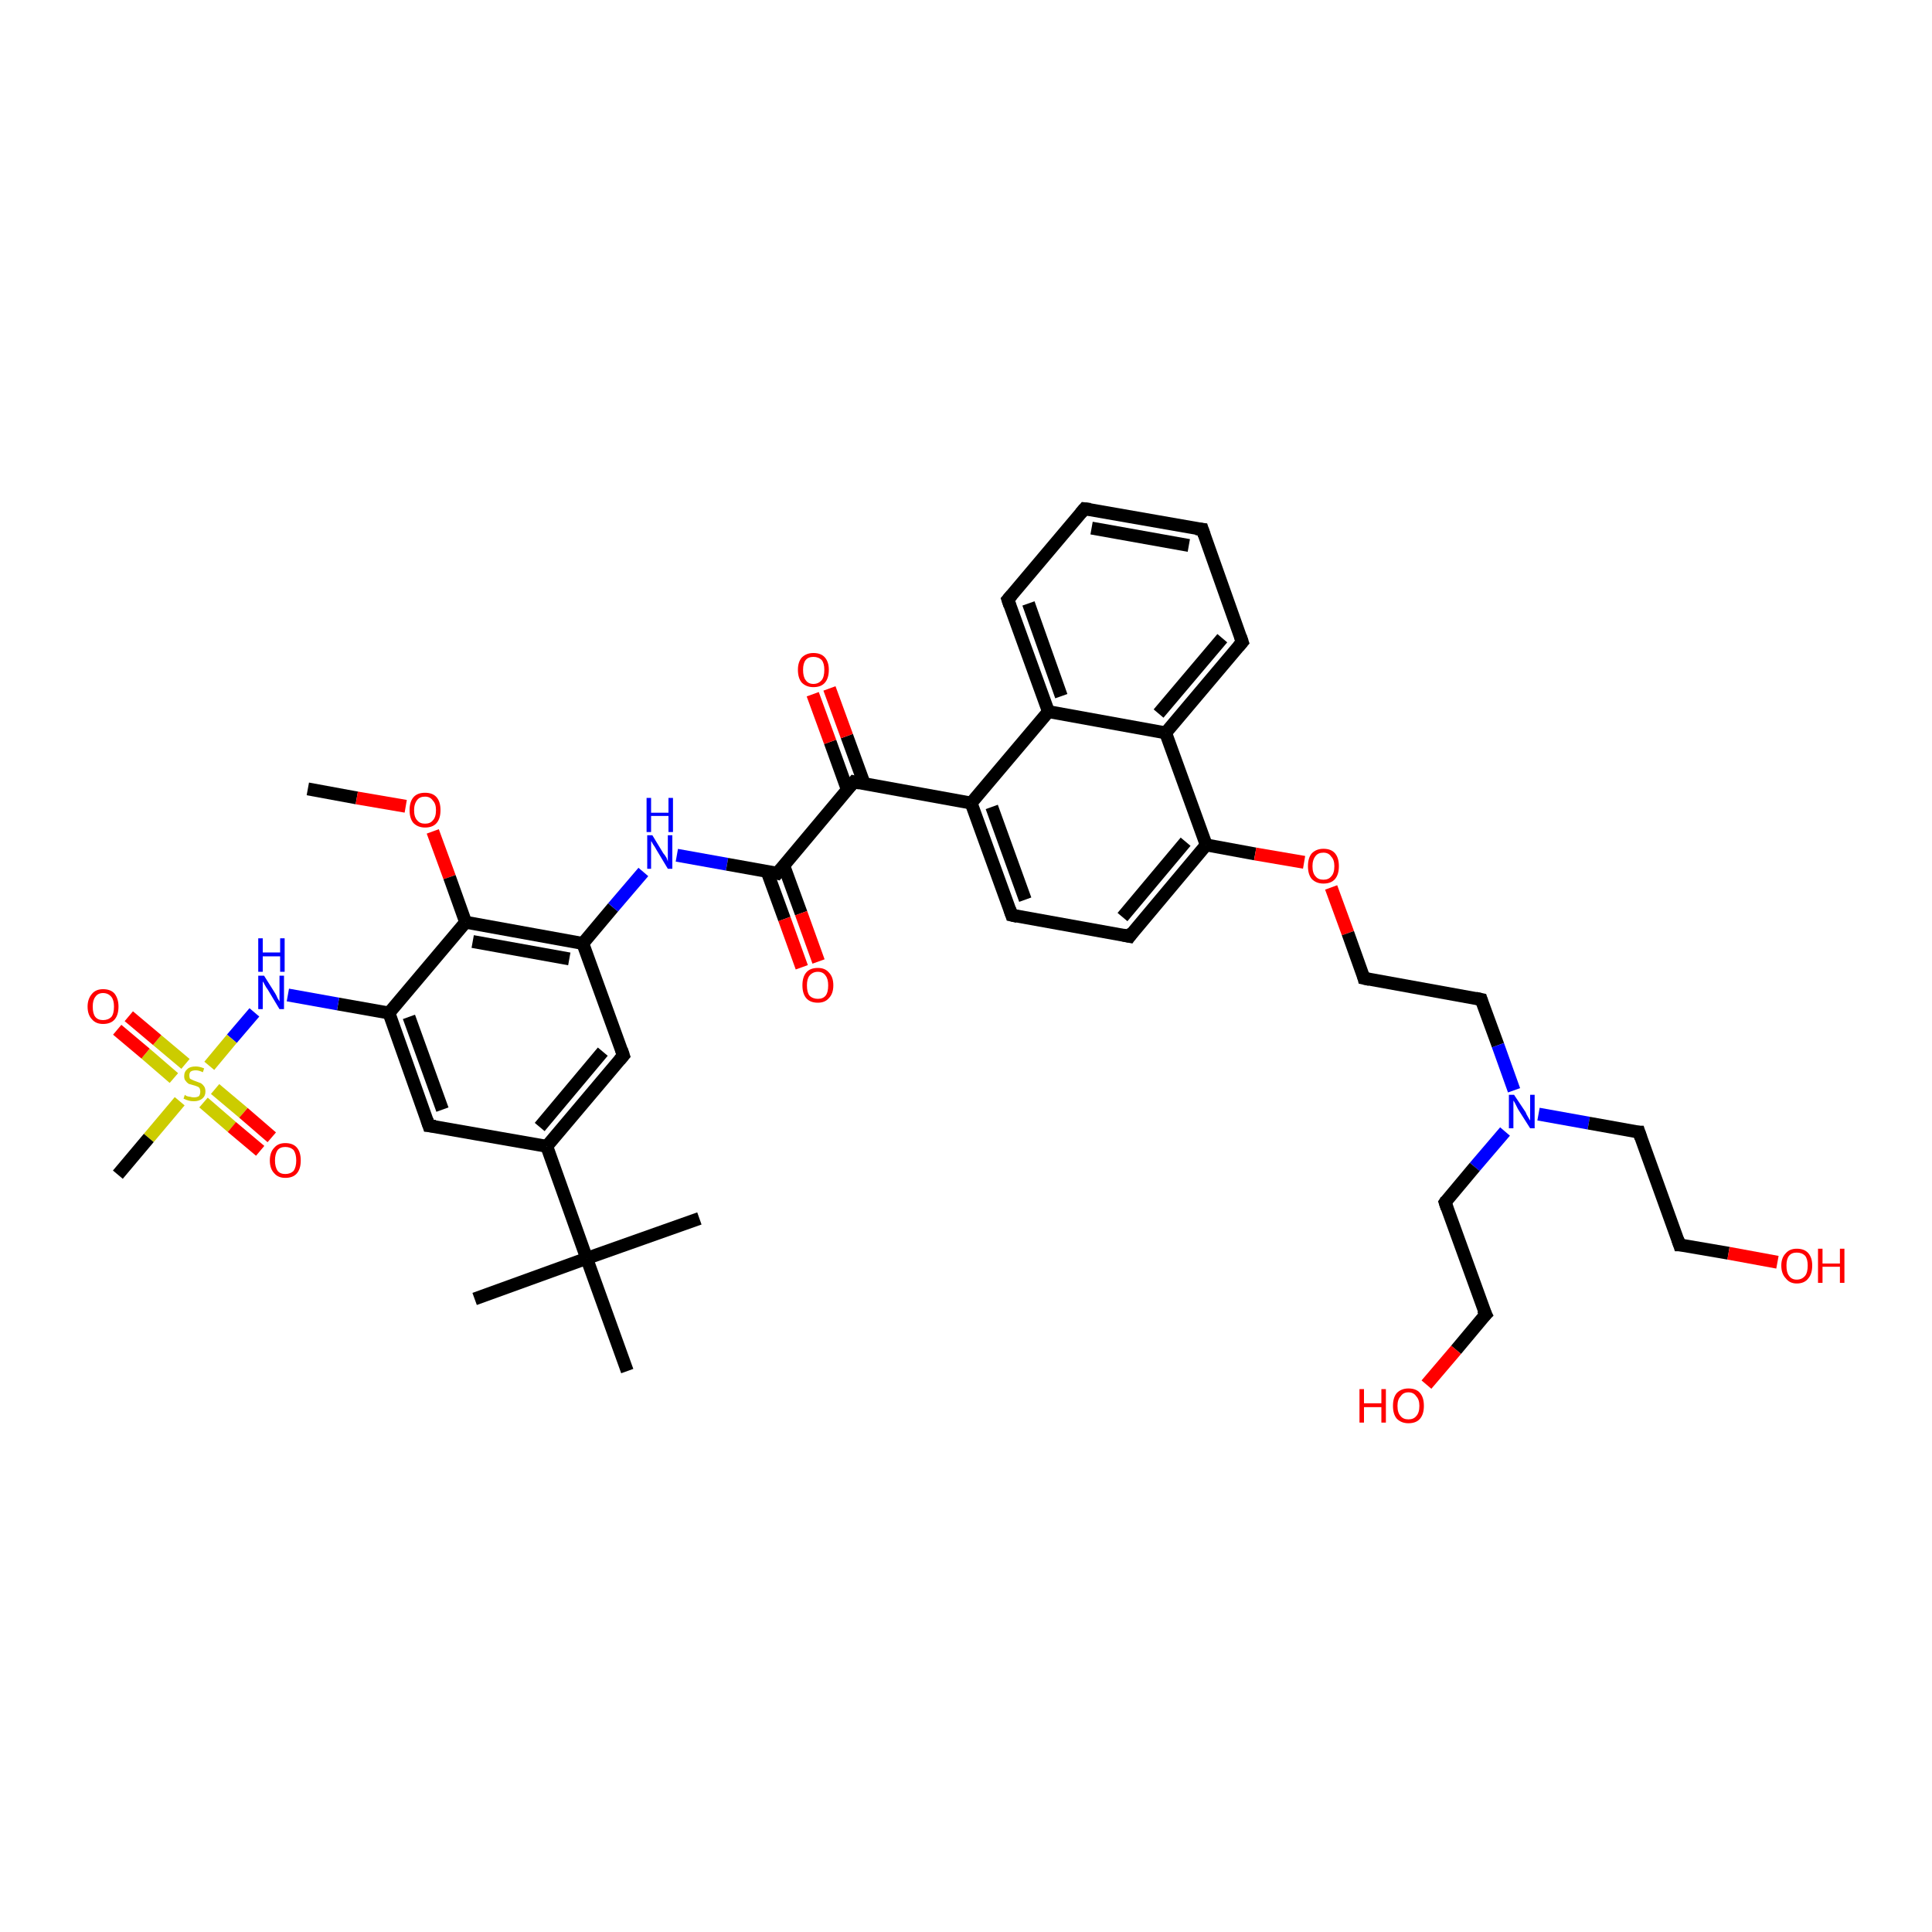 <?xml version='1.0' encoding='iso-8859-1'?>
<svg version='1.1' baseProfile='full'
              xmlns='http://www.w3.org/2000/svg'
                      xmlns:rdkit='http://www.rdkit.org/xml'
                      xmlns:xlink='http://www.w3.org/1999/xlink'
                  xml:space='preserve'
width='300px' height='300px' viewBox='0 0 300 300'>
<!-- END OF HEADER -->
<rect style='opacity:1.0;fill:#FFFFFF;stroke:none' width='300.0' height='300.0' x='0.0' y='0.0'> </rect>
<path class='bond-0 atom-0 atom-1' d='M 47.8,122.5 L 55.4,123.9' style='fill:none;fill-rule:evenodd;stroke:#000000;stroke-width:2.0px;stroke-linecap:butt;stroke-linejoin:miter;stroke-opacity:1' />
<path class='bond-0 atom-0 atom-1' d='M 55.4,123.9 L 63.0,125.2' style='fill:none;fill-rule:evenodd;stroke:#FF0000;stroke-width:2.0px;stroke-linecap:butt;stroke-linejoin:miter;stroke-opacity:1' />
<path class='bond-1 atom-1 atom-2' d='M 67.2,129.1 L 69.8,136.2' style='fill:none;fill-rule:evenodd;stroke:#FF0000;stroke-width:2.0px;stroke-linecap:butt;stroke-linejoin:miter;stroke-opacity:1' />
<path class='bond-1 atom-1 atom-2' d='M 69.8,136.2 L 72.3,143.2' style='fill:none;fill-rule:evenodd;stroke:#000000;stroke-width:2.0px;stroke-linecap:butt;stroke-linejoin:miter;stroke-opacity:1' />
<path class='bond-2 atom-2 atom-3' d='M 72.3,143.2 L 90.5,146.5' style='fill:none;fill-rule:evenodd;stroke:#000000;stroke-width:2.0px;stroke-linecap:butt;stroke-linejoin:miter;stroke-opacity:1' />
<path class='bond-2 atom-2 atom-3' d='M 73.4,146.2 L 88.4,148.9' style='fill:none;fill-rule:evenodd;stroke:#000000;stroke-width:2.0px;stroke-linecap:butt;stroke-linejoin:miter;stroke-opacity:1' />
<path class='bond-3 atom-3 atom-4' d='M 90.5,146.5 L 95.2,140.9' style='fill:none;fill-rule:evenodd;stroke:#000000;stroke-width:2.0px;stroke-linecap:butt;stroke-linejoin:miter;stroke-opacity:1' />
<path class='bond-3 atom-3 atom-4' d='M 95.2,140.9 L 99.9,135.4' style='fill:none;fill-rule:evenodd;stroke:#0000FF;stroke-width:2.0px;stroke-linecap:butt;stroke-linejoin:miter;stroke-opacity:1' />
<path class='bond-4 atom-4 atom-5' d='M 105.1,132.8 L 112.9,134.2' style='fill:none;fill-rule:evenodd;stroke:#0000FF;stroke-width:2.0px;stroke-linecap:butt;stroke-linejoin:miter;stroke-opacity:1' />
<path class='bond-4 atom-4 atom-5' d='M 112.9,134.2 L 120.7,135.6' style='fill:none;fill-rule:evenodd;stroke:#000000;stroke-width:2.0px;stroke-linecap:butt;stroke-linejoin:miter;stroke-opacity:1' />
<path class='bond-5 atom-5 atom-6' d='M 119.1,135.3 L 121.8,142.7' style='fill:none;fill-rule:evenodd;stroke:#000000;stroke-width:2.0px;stroke-linecap:butt;stroke-linejoin:miter;stroke-opacity:1' />
<path class='bond-5 atom-5 atom-6' d='M 121.8,142.7 L 124.5,150.2' style='fill:none;fill-rule:evenodd;stroke:#FF0000;stroke-width:2.0px;stroke-linecap:butt;stroke-linejoin:miter;stroke-opacity:1' />
<path class='bond-5 atom-5 atom-6' d='M 121.7,134.4 L 124.4,141.8' style='fill:none;fill-rule:evenodd;stroke:#000000;stroke-width:2.0px;stroke-linecap:butt;stroke-linejoin:miter;stroke-opacity:1' />
<path class='bond-5 atom-5 atom-6' d='M 124.4,141.8 L 127.1,149.3' style='fill:none;fill-rule:evenodd;stroke:#FF0000;stroke-width:2.0px;stroke-linecap:butt;stroke-linejoin:miter;stroke-opacity:1' />
<path class='bond-6 atom-5 atom-7' d='M 120.7,135.6 L 132.6,121.4' style='fill:none;fill-rule:evenodd;stroke:#000000;stroke-width:2.0px;stroke-linecap:butt;stroke-linejoin:miter;stroke-opacity:1' />
<path class='bond-7 atom-7 atom-8' d='M 134.2,121.7 L 131.5,114.3' style='fill:none;fill-rule:evenodd;stroke:#000000;stroke-width:2.0px;stroke-linecap:butt;stroke-linejoin:miter;stroke-opacity:1' />
<path class='bond-7 atom-7 atom-8' d='M 131.5,114.3 L 128.8,106.9' style='fill:none;fill-rule:evenodd;stroke:#FF0000;stroke-width:2.0px;stroke-linecap:butt;stroke-linejoin:miter;stroke-opacity:1' />
<path class='bond-7 atom-7 atom-8' d='M 131.6,122.7 L 128.9,115.2' style='fill:none;fill-rule:evenodd;stroke:#000000;stroke-width:2.0px;stroke-linecap:butt;stroke-linejoin:miter;stroke-opacity:1' />
<path class='bond-7 atom-7 atom-8' d='M 128.9,115.2 L 126.2,107.8' style='fill:none;fill-rule:evenodd;stroke:#FF0000;stroke-width:2.0px;stroke-linecap:butt;stroke-linejoin:miter;stroke-opacity:1' />
<path class='bond-8 atom-7 atom-9' d='M 132.6,121.4 L 150.8,124.7' style='fill:none;fill-rule:evenodd;stroke:#000000;stroke-width:2.0px;stroke-linecap:butt;stroke-linejoin:miter;stroke-opacity:1' />
<path class='bond-9 atom-9 atom-10' d='M 150.8,124.7 L 157.1,142.1' style='fill:none;fill-rule:evenodd;stroke:#000000;stroke-width:2.0px;stroke-linecap:butt;stroke-linejoin:miter;stroke-opacity:1' />
<path class='bond-9 atom-9 atom-10' d='M 154.0,125.3 L 159.2,139.7' style='fill:none;fill-rule:evenodd;stroke:#000000;stroke-width:2.0px;stroke-linecap:butt;stroke-linejoin:miter;stroke-opacity:1' />
<path class='bond-10 atom-10 atom-11' d='M 157.1,142.1 L 175.4,145.4' style='fill:none;fill-rule:evenodd;stroke:#000000;stroke-width:2.0px;stroke-linecap:butt;stroke-linejoin:miter;stroke-opacity:1' />
<path class='bond-11 atom-11 atom-12' d='M 175.4,145.4 L 187.3,131.2' style='fill:none;fill-rule:evenodd;stroke:#000000;stroke-width:2.0px;stroke-linecap:butt;stroke-linejoin:miter;stroke-opacity:1' />
<path class='bond-11 atom-11 atom-12' d='M 174.3,142.4 L 184.1,130.7' style='fill:none;fill-rule:evenodd;stroke:#000000;stroke-width:2.0px;stroke-linecap:butt;stroke-linejoin:miter;stroke-opacity:1' />
<path class='bond-12 atom-12 atom-13' d='M 187.3,131.2 L 194.9,132.6' style='fill:none;fill-rule:evenodd;stroke:#000000;stroke-width:2.0px;stroke-linecap:butt;stroke-linejoin:miter;stroke-opacity:1' />
<path class='bond-12 atom-12 atom-13' d='M 194.9,132.6 L 202.5,133.9' style='fill:none;fill-rule:evenodd;stroke:#FF0000;stroke-width:2.0px;stroke-linecap:butt;stroke-linejoin:miter;stroke-opacity:1' />
<path class='bond-13 atom-13 atom-14' d='M 206.7,137.8 L 209.3,144.9' style='fill:none;fill-rule:evenodd;stroke:#FF0000;stroke-width:2.0px;stroke-linecap:butt;stroke-linejoin:miter;stroke-opacity:1' />
<path class='bond-13 atom-13 atom-14' d='M 209.3,144.9 L 211.8,151.9' style='fill:none;fill-rule:evenodd;stroke:#000000;stroke-width:2.0px;stroke-linecap:butt;stroke-linejoin:miter;stroke-opacity:1' />
<path class='bond-14 atom-14 atom-15' d='M 211.8,151.9 L 230.0,155.2' style='fill:none;fill-rule:evenodd;stroke:#000000;stroke-width:2.0px;stroke-linecap:butt;stroke-linejoin:miter;stroke-opacity:1' />
<path class='bond-15 atom-15 atom-16' d='M 230.0,155.2 L 232.6,162.3' style='fill:none;fill-rule:evenodd;stroke:#000000;stroke-width:2.0px;stroke-linecap:butt;stroke-linejoin:miter;stroke-opacity:1' />
<path class='bond-15 atom-15 atom-16' d='M 232.6,162.3 L 235.1,169.3' style='fill:none;fill-rule:evenodd;stroke:#0000FF;stroke-width:2.0px;stroke-linecap:butt;stroke-linejoin:miter;stroke-opacity:1' />
<path class='bond-16 atom-16 atom-17' d='M 238.9,173.0 L 246.7,174.4' style='fill:none;fill-rule:evenodd;stroke:#0000FF;stroke-width:2.0px;stroke-linecap:butt;stroke-linejoin:miter;stroke-opacity:1' />
<path class='bond-16 atom-16 atom-17' d='M 246.7,174.4 L 254.5,175.8' style='fill:none;fill-rule:evenodd;stroke:#000000;stroke-width:2.0px;stroke-linecap:butt;stroke-linejoin:miter;stroke-opacity:1' />
<path class='bond-17 atom-17 atom-18' d='M 254.5,175.8 L 260.8,193.3' style='fill:none;fill-rule:evenodd;stroke:#000000;stroke-width:2.0px;stroke-linecap:butt;stroke-linejoin:miter;stroke-opacity:1' />
<path class='bond-18 atom-18 atom-19' d='M 260.8,193.3 L 268.4,194.6' style='fill:none;fill-rule:evenodd;stroke:#000000;stroke-width:2.0px;stroke-linecap:butt;stroke-linejoin:miter;stroke-opacity:1' />
<path class='bond-18 atom-18 atom-19' d='M 268.4,194.6 L 276.0,196.0' style='fill:none;fill-rule:evenodd;stroke:#FF0000;stroke-width:2.0px;stroke-linecap:butt;stroke-linejoin:miter;stroke-opacity:1' />
<path class='bond-19 atom-16 atom-20' d='M 233.7,175.7 L 229.0,181.2' style='fill:none;fill-rule:evenodd;stroke:#0000FF;stroke-width:2.0px;stroke-linecap:butt;stroke-linejoin:miter;stroke-opacity:1' />
<path class='bond-19 atom-16 atom-20' d='M 229.0,181.2 L 224.4,186.7' style='fill:none;fill-rule:evenodd;stroke:#000000;stroke-width:2.0px;stroke-linecap:butt;stroke-linejoin:miter;stroke-opacity:1' />
<path class='bond-20 atom-20 atom-21' d='M 224.4,186.7 L 230.7,204.1' style='fill:none;fill-rule:evenodd;stroke:#000000;stroke-width:2.0px;stroke-linecap:butt;stroke-linejoin:miter;stroke-opacity:1' />
<path class='bond-21 atom-21 atom-22' d='M 230.7,204.1 L 226.1,209.6' style='fill:none;fill-rule:evenodd;stroke:#000000;stroke-width:2.0px;stroke-linecap:butt;stroke-linejoin:miter;stroke-opacity:1' />
<path class='bond-21 atom-21 atom-22' d='M 226.1,209.6 L 221.5,215.0' style='fill:none;fill-rule:evenodd;stroke:#FF0000;stroke-width:2.0px;stroke-linecap:butt;stroke-linejoin:miter;stroke-opacity:1' />
<path class='bond-22 atom-12 atom-23' d='M 187.3,131.2 L 181.0,113.8' style='fill:none;fill-rule:evenodd;stroke:#000000;stroke-width:2.0px;stroke-linecap:butt;stroke-linejoin:miter;stroke-opacity:1' />
<path class='bond-23 atom-23 atom-24' d='M 181.0,113.8 L 192.9,99.7' style='fill:none;fill-rule:evenodd;stroke:#000000;stroke-width:2.0px;stroke-linecap:butt;stroke-linejoin:miter;stroke-opacity:1' />
<path class='bond-23 atom-23 atom-24' d='M 179.9,110.8 L 189.8,99.1' style='fill:none;fill-rule:evenodd;stroke:#000000;stroke-width:2.0px;stroke-linecap:butt;stroke-linejoin:miter;stroke-opacity:1' />
<path class='bond-24 atom-24 atom-25' d='M 192.9,99.7 L 186.7,82.2' style='fill:none;fill-rule:evenodd;stroke:#000000;stroke-width:2.0px;stroke-linecap:butt;stroke-linejoin:miter;stroke-opacity:1' />
<path class='bond-25 atom-25 atom-26' d='M 186.7,82.2 L 168.4,79.0' style='fill:none;fill-rule:evenodd;stroke:#000000;stroke-width:2.0px;stroke-linecap:butt;stroke-linejoin:miter;stroke-opacity:1' />
<path class='bond-25 atom-25 atom-26' d='M 184.6,84.7 L 169.5,82.0' style='fill:none;fill-rule:evenodd;stroke:#000000;stroke-width:2.0px;stroke-linecap:butt;stroke-linejoin:miter;stroke-opacity:1' />
<path class='bond-26 atom-26 atom-27' d='M 168.4,79.0 L 156.5,93.1' style='fill:none;fill-rule:evenodd;stroke:#000000;stroke-width:2.0px;stroke-linecap:butt;stroke-linejoin:miter;stroke-opacity:1' />
<path class='bond-27 atom-27 atom-28' d='M 156.5,93.1 L 162.8,110.5' style='fill:none;fill-rule:evenodd;stroke:#000000;stroke-width:2.0px;stroke-linecap:butt;stroke-linejoin:miter;stroke-opacity:1' />
<path class='bond-27 atom-27 atom-28' d='M 159.7,93.7 L 164.8,108.1' style='fill:none;fill-rule:evenodd;stroke:#000000;stroke-width:2.0px;stroke-linecap:butt;stroke-linejoin:miter;stroke-opacity:1' />
<path class='bond-28 atom-3 atom-29' d='M 90.5,146.5 L 96.8,163.9' style='fill:none;fill-rule:evenodd;stroke:#000000;stroke-width:2.0px;stroke-linecap:butt;stroke-linejoin:miter;stroke-opacity:1' />
<path class='bond-29 atom-29 atom-30' d='M 96.8,163.9 L 84.9,178.0' style='fill:none;fill-rule:evenodd;stroke:#000000;stroke-width:2.0px;stroke-linecap:butt;stroke-linejoin:miter;stroke-opacity:1' />
<path class='bond-29 atom-29 atom-30' d='M 93.6,163.3 L 83.8,175.0' style='fill:none;fill-rule:evenodd;stroke:#000000;stroke-width:2.0px;stroke-linecap:butt;stroke-linejoin:miter;stroke-opacity:1' />
<path class='bond-30 atom-30 atom-31' d='M 84.9,178.0 L 66.6,174.8' style='fill:none;fill-rule:evenodd;stroke:#000000;stroke-width:2.0px;stroke-linecap:butt;stroke-linejoin:miter;stroke-opacity:1' />
<path class='bond-31 atom-31 atom-32' d='M 66.6,174.8 L 60.4,157.3' style='fill:none;fill-rule:evenodd;stroke:#000000;stroke-width:2.0px;stroke-linecap:butt;stroke-linejoin:miter;stroke-opacity:1' />
<path class='bond-31 atom-31 atom-32' d='M 68.7,172.3 L 63.5,157.9' style='fill:none;fill-rule:evenodd;stroke:#000000;stroke-width:2.0px;stroke-linecap:butt;stroke-linejoin:miter;stroke-opacity:1' />
<path class='bond-32 atom-32 atom-33' d='M 60.4,157.3 L 52.5,155.9' style='fill:none;fill-rule:evenodd;stroke:#000000;stroke-width:2.0px;stroke-linecap:butt;stroke-linejoin:miter;stroke-opacity:1' />
<path class='bond-32 atom-32 atom-33' d='M 52.5,155.9 L 44.7,154.5' style='fill:none;fill-rule:evenodd;stroke:#0000FF;stroke-width:2.0px;stroke-linecap:butt;stroke-linejoin:miter;stroke-opacity:1' />
<path class='bond-33 atom-33 atom-34' d='M 39.5,157.2 L 36.0,161.3' style='fill:none;fill-rule:evenodd;stroke:#0000FF;stroke-width:2.0px;stroke-linecap:butt;stroke-linejoin:miter;stroke-opacity:1' />
<path class='bond-33 atom-33 atom-34' d='M 36.0,161.3 L 32.5,165.5' style='fill:none;fill-rule:evenodd;stroke:#CCCC00;stroke-width:2.0px;stroke-linecap:butt;stroke-linejoin:miter;stroke-opacity:1' />
<path class='bond-34 atom-34 atom-35' d='M 27.9,171.0 L 23.1,176.7' style='fill:none;fill-rule:evenodd;stroke:#CCCC00;stroke-width:2.0px;stroke-linecap:butt;stroke-linejoin:miter;stroke-opacity:1' />
<path class='bond-34 atom-34 atom-35' d='M 23.1,176.7 L 18.3,182.4' style='fill:none;fill-rule:evenodd;stroke:#000000;stroke-width:2.0px;stroke-linecap:butt;stroke-linejoin:miter;stroke-opacity:1' />
<path class='bond-35 atom-34 atom-36' d='M 31.6,171.2 L 36.0,175.0' style='fill:none;fill-rule:evenodd;stroke:#CCCC00;stroke-width:2.0px;stroke-linecap:butt;stroke-linejoin:miter;stroke-opacity:1' />
<path class='bond-35 atom-34 atom-36' d='M 36.0,175.0 L 40.4,178.7' style='fill:none;fill-rule:evenodd;stroke:#FF0000;stroke-width:2.0px;stroke-linecap:butt;stroke-linejoin:miter;stroke-opacity:1' />
<path class='bond-35 atom-34 atom-36' d='M 33.4,169.1 L 37.8,172.8' style='fill:none;fill-rule:evenodd;stroke:#CCCC00;stroke-width:2.0px;stroke-linecap:butt;stroke-linejoin:miter;stroke-opacity:1' />
<path class='bond-35 atom-34 atom-36' d='M 37.8,172.8 L 42.2,176.6' style='fill:none;fill-rule:evenodd;stroke:#FF0000;stroke-width:2.0px;stroke-linecap:butt;stroke-linejoin:miter;stroke-opacity:1' />
<path class='bond-36 atom-34 atom-37' d='M 28.8,165.2 L 24.4,161.5' style='fill:none;fill-rule:evenodd;stroke:#CCCC00;stroke-width:2.0px;stroke-linecap:butt;stroke-linejoin:miter;stroke-opacity:1' />
<path class='bond-36 atom-34 atom-37' d='M 24.4,161.5 L 20.0,157.8' style='fill:none;fill-rule:evenodd;stroke:#FF0000;stroke-width:2.0px;stroke-linecap:butt;stroke-linejoin:miter;stroke-opacity:1' />
<path class='bond-36 atom-34 atom-37' d='M 27.0,167.4 L 22.6,163.6' style='fill:none;fill-rule:evenodd;stroke:#CCCC00;stroke-width:2.0px;stroke-linecap:butt;stroke-linejoin:miter;stroke-opacity:1' />
<path class='bond-36 atom-34 atom-37' d='M 22.6,163.6 L 18.2,159.9' style='fill:none;fill-rule:evenodd;stroke:#FF0000;stroke-width:2.0px;stroke-linecap:butt;stroke-linejoin:miter;stroke-opacity:1' />
<path class='bond-37 atom-30 atom-38' d='M 84.9,178.0 L 91.1,195.4' style='fill:none;fill-rule:evenodd;stroke:#000000;stroke-width:2.0px;stroke-linecap:butt;stroke-linejoin:miter;stroke-opacity:1' />
<path class='bond-38 atom-38 atom-39' d='M 91.1,195.4 L 73.7,201.7' style='fill:none;fill-rule:evenodd;stroke:#000000;stroke-width:2.0px;stroke-linecap:butt;stroke-linejoin:miter;stroke-opacity:1' />
<path class='bond-39 atom-38 atom-40' d='M 91.1,195.4 L 108.6,189.2' style='fill:none;fill-rule:evenodd;stroke:#000000;stroke-width:2.0px;stroke-linecap:butt;stroke-linejoin:miter;stroke-opacity:1' />
<path class='bond-40 atom-38 atom-41' d='M 91.1,195.4 L 97.4,212.9' style='fill:none;fill-rule:evenodd;stroke:#000000;stroke-width:2.0px;stroke-linecap:butt;stroke-linejoin:miter;stroke-opacity:1' />
<path class='bond-41 atom-32 atom-2' d='M 60.4,157.3 L 72.3,143.2' style='fill:none;fill-rule:evenodd;stroke:#000000;stroke-width:2.0px;stroke-linecap:butt;stroke-linejoin:miter;stroke-opacity:1' />
<path class='bond-42 atom-28 atom-9' d='M 162.8,110.5 L 150.8,124.7' style='fill:none;fill-rule:evenodd;stroke:#000000;stroke-width:2.0px;stroke-linecap:butt;stroke-linejoin:miter;stroke-opacity:1' />
<path class='bond-43 atom-28 atom-23' d='M 162.8,110.5 L 181.0,113.8' style='fill:none;fill-rule:evenodd;stroke:#000000;stroke-width:2.0px;stroke-linecap:butt;stroke-linejoin:miter;stroke-opacity:1' />
<path d='M 120.3,135.5 L 120.7,135.6 L 121.3,134.9' style='fill:none;stroke:#000000;stroke-width:2.0px;stroke-linecap:butt;stroke-linejoin:miter;stroke-opacity:1;' />
<path d='M 132.0,122.1 L 132.6,121.4 L 133.5,121.6' style='fill:none;stroke:#000000;stroke-width:2.0px;stroke-linecap:butt;stroke-linejoin:miter;stroke-opacity:1;' />
<path d='M 156.8,141.2 L 157.1,142.1 L 158.0,142.3' style='fill:none;stroke:#000000;stroke-width:2.0px;stroke-linecap:butt;stroke-linejoin:miter;stroke-opacity:1;' />
<path d='M 174.4,145.2 L 175.4,145.4 L 175.9,144.7' style='fill:none;stroke:#000000;stroke-width:2.0px;stroke-linecap:butt;stroke-linejoin:miter;stroke-opacity:1;' />
<path d='M 211.7,151.5 L 211.8,151.9 L 212.7,152.1' style='fill:none;stroke:#000000;stroke-width:2.0px;stroke-linecap:butt;stroke-linejoin:miter;stroke-opacity:1;' />
<path d='M 229.1,155.0 L 230.0,155.2 L 230.1,155.5' style='fill:none;stroke:#000000;stroke-width:2.0px;stroke-linecap:butt;stroke-linejoin:miter;stroke-opacity:1;' />
<path d='M 254.1,175.8 L 254.5,175.8 L 254.8,176.7' style='fill:none;stroke:#000000;stroke-width:2.0px;stroke-linecap:butt;stroke-linejoin:miter;stroke-opacity:1;' />
<path d='M 260.5,192.4 L 260.8,193.3 L 261.2,193.3' style='fill:none;stroke:#000000;stroke-width:2.0px;stroke-linecap:butt;stroke-linejoin:miter;stroke-opacity:1;' />
<path d='M 224.6,186.4 L 224.4,186.7 L 224.7,187.6' style='fill:none;stroke:#000000;stroke-width:2.0px;stroke-linecap:butt;stroke-linejoin:miter;stroke-opacity:1;' />
<path d='M 230.3,203.3 L 230.7,204.1 L 230.4,204.4' style='fill:none;stroke:#000000;stroke-width:2.0px;stroke-linecap:butt;stroke-linejoin:miter;stroke-opacity:1;' />
<path d='M 192.3,100.4 L 192.9,99.7 L 192.6,98.8' style='fill:none;stroke:#000000;stroke-width:2.0px;stroke-linecap:butt;stroke-linejoin:miter;stroke-opacity:1;' />
<path d='M 187.0,83.1 L 186.7,82.2 L 185.7,82.1' style='fill:none;stroke:#000000;stroke-width:2.0px;stroke-linecap:butt;stroke-linejoin:miter;stroke-opacity:1;' />
<path d='M 169.3,79.1 L 168.4,79.0 L 167.8,79.7' style='fill:none;stroke:#000000;stroke-width:2.0px;stroke-linecap:butt;stroke-linejoin:miter;stroke-opacity:1;' />
<path d='M 157.1,92.4 L 156.5,93.1 L 156.8,94.0' style='fill:none;stroke:#000000;stroke-width:2.0px;stroke-linecap:butt;stroke-linejoin:miter;stroke-opacity:1;' />
<path d='M 96.5,163.0 L 96.8,163.9 L 96.2,164.6' style='fill:none;stroke:#000000;stroke-width:2.0px;stroke-linecap:butt;stroke-linejoin:miter;stroke-opacity:1;' />
<path d='M 67.6,174.9 L 66.6,174.8 L 66.3,173.9' style='fill:none;stroke:#000000;stroke-width:2.0px;stroke-linecap:butt;stroke-linejoin:miter;stroke-opacity:1;' />
<path class='atom-1' d='M 63.6 125.8
Q 63.6 124.5, 64.2 123.8
Q 64.8 123.1, 66.0 123.1
Q 67.2 123.1, 67.8 123.8
Q 68.4 124.5, 68.4 125.8
Q 68.4 127.1, 67.8 127.8
Q 67.2 128.5, 66.0 128.5
Q 64.9 128.5, 64.2 127.8
Q 63.6 127.1, 63.6 125.8
M 66.0 127.9
Q 66.8 127.9, 67.2 127.4
Q 67.7 126.9, 67.7 125.8
Q 67.7 124.8, 67.2 124.3
Q 66.8 123.7, 66.0 123.7
Q 65.2 123.7, 64.8 124.2
Q 64.3 124.8, 64.3 125.8
Q 64.3 126.9, 64.8 127.4
Q 65.2 127.9, 66.0 127.9
' fill='#FF0000'/>
<path class='atom-4' d='M 101.3 129.7
L 103.0 132.5
Q 103.2 132.7, 103.5 133.2
Q 103.7 133.7, 103.7 133.8
L 103.7 129.7
L 104.4 129.7
L 104.4 134.9
L 103.7 134.9
L 101.9 131.9
Q 101.7 131.5, 101.4 131.1
Q 101.2 130.7, 101.1 130.6
L 101.1 134.9
L 100.5 134.9
L 100.5 129.7
L 101.3 129.7
' fill='#0000FF'/>
<path class='atom-4' d='M 100.4 123.9
L 101.1 123.9
L 101.1 126.2
L 103.8 126.2
L 103.8 123.9
L 104.5 123.9
L 104.5 129.2
L 103.8 129.2
L 103.8 126.7
L 101.1 126.7
L 101.1 129.2
L 100.4 129.2
L 100.4 123.9
' fill='#0000FF'/>
<path class='atom-6' d='M 124.6 153.0
Q 124.6 151.7, 125.2 151.0
Q 125.8 150.3, 127.0 150.3
Q 128.1 150.3, 128.7 151.0
Q 129.4 151.7, 129.4 153.0
Q 129.4 154.3, 128.7 155.0
Q 128.1 155.7, 127.0 155.7
Q 125.8 155.7, 125.2 155.0
Q 124.6 154.3, 124.6 153.0
M 127.0 155.1
Q 127.8 155.1, 128.2 154.6
Q 128.6 154.1, 128.6 153.0
Q 128.6 152.0, 128.2 151.5
Q 127.8 150.9, 127.0 150.9
Q 126.2 150.9, 125.7 151.5
Q 125.3 152.0, 125.3 153.0
Q 125.3 154.1, 125.7 154.6
Q 126.2 155.1, 127.0 155.1
' fill='#FF0000'/>
<path class='atom-8' d='M 123.9 104.0
Q 123.9 102.8, 124.5 102.1
Q 125.2 101.4, 126.3 101.4
Q 127.5 101.4, 128.1 102.1
Q 128.7 102.8, 128.7 104.0
Q 128.7 105.3, 128.1 106.0
Q 127.5 106.7, 126.3 106.7
Q 125.2 106.7, 124.5 106.0
Q 123.9 105.3, 123.9 104.0
M 126.3 106.2
Q 127.1 106.2, 127.6 105.6
Q 128.0 105.1, 128.0 104.0
Q 128.0 103.0, 127.6 102.5
Q 127.1 102.0, 126.3 102.0
Q 125.5 102.0, 125.1 102.5
Q 124.7 103.0, 124.7 104.0
Q 124.7 105.1, 125.1 105.6
Q 125.5 106.2, 126.3 106.2
' fill='#FF0000'/>
<path class='atom-13' d='M 203.1 134.5
Q 203.1 133.2, 203.7 132.5
Q 204.4 131.8, 205.5 131.8
Q 206.7 131.8, 207.3 132.5
Q 207.9 133.2, 207.9 134.5
Q 207.9 135.8, 207.3 136.5
Q 206.7 137.2, 205.5 137.2
Q 204.4 137.2, 203.7 136.5
Q 203.1 135.8, 203.1 134.5
M 205.5 136.6
Q 206.3 136.6, 206.7 136.1
Q 207.2 135.6, 207.2 134.5
Q 207.2 133.5, 206.7 133.0
Q 206.3 132.4, 205.5 132.4
Q 204.7 132.4, 204.3 132.9
Q 203.8 133.5, 203.8 134.5
Q 203.8 135.6, 204.3 136.1
Q 204.7 136.6, 205.5 136.6
' fill='#FF0000'/>
<path class='atom-16' d='M 235.1 170.0
L 236.9 172.7
Q 237.0 173.0, 237.3 173.5
Q 237.6 174.0, 237.6 174.0
L 237.6 170.0
L 238.3 170.0
L 238.3 175.2
L 237.6 175.2
L 235.7 172.2
Q 235.5 171.8, 235.3 171.4
Q 235.1 171.0, 235.0 170.9
L 235.0 175.2
L 234.3 175.2
L 234.3 170.0
L 235.1 170.0
' fill='#0000FF'/>
<path class='atom-19' d='M 276.6 196.5
Q 276.6 195.3, 277.3 194.6
Q 277.9 193.9, 279.0 193.9
Q 280.2 193.9, 280.8 194.6
Q 281.4 195.3, 281.4 196.5
Q 281.4 197.8, 280.8 198.5
Q 280.2 199.3, 279.0 199.3
Q 277.9 199.3, 277.3 198.5
Q 276.6 197.8, 276.6 196.5
M 279.0 198.7
Q 279.8 198.7, 280.3 198.1
Q 280.7 197.6, 280.7 196.5
Q 280.7 195.5, 280.3 195.0
Q 279.8 194.5, 279.0 194.5
Q 278.2 194.5, 277.8 195.0
Q 277.4 195.5, 277.4 196.5
Q 277.4 197.6, 277.8 198.1
Q 278.2 198.7, 279.0 198.7
' fill='#FF0000'/>
<path class='atom-19' d='M 282.3 193.9
L 283.0 193.9
L 283.0 196.2
L 285.7 196.2
L 285.7 193.9
L 286.4 193.9
L 286.4 199.2
L 285.7 199.2
L 285.7 196.7
L 283.0 196.7
L 283.0 199.2
L 282.3 199.2
L 282.3 193.9
' fill='#FF0000'/>
<path class='atom-22' d='M 211.1 215.7
L 211.8 215.7
L 211.8 217.9
L 214.5 217.9
L 214.5 215.7
L 215.2 215.7
L 215.2 220.9
L 214.5 220.9
L 214.5 218.5
L 211.8 218.5
L 211.8 220.9
L 211.1 220.9
L 211.1 215.7
' fill='#FF0000'/>
<path class='atom-22' d='M 216.3 218.3
Q 216.3 217.0, 216.9 216.3
Q 217.6 215.6, 218.7 215.6
Q 219.9 215.6, 220.5 216.3
Q 221.1 217.0, 221.1 218.3
Q 221.1 219.6, 220.5 220.3
Q 219.9 221.0, 218.7 221.0
Q 217.6 221.0, 216.9 220.3
Q 216.3 219.6, 216.3 218.3
M 218.7 220.4
Q 219.5 220.4, 219.9 219.9
Q 220.4 219.4, 220.4 218.3
Q 220.4 217.3, 219.9 216.8
Q 219.5 216.2, 218.7 216.2
Q 217.9 216.2, 217.5 216.8
Q 217.0 217.3, 217.0 218.3
Q 217.0 219.4, 217.5 219.9
Q 217.9 220.4, 218.7 220.4
' fill='#FF0000'/>
<path class='atom-33' d='M 41.0 151.5
L 42.7 154.2
Q 42.9 154.5, 43.1 155.0
Q 43.4 155.5, 43.4 155.5
L 43.4 151.5
L 44.1 151.5
L 44.1 156.7
L 43.4 156.7
L 41.6 153.7
Q 41.3 153.3, 41.1 152.9
Q 40.9 152.5, 40.8 152.4
L 40.8 156.7
L 40.1 156.7
L 40.1 151.5
L 41.0 151.5
' fill='#0000FF'/>
<path class='atom-33' d='M 40.1 145.7
L 40.8 145.7
L 40.8 147.9
L 43.5 147.9
L 43.5 145.7
L 44.2 145.7
L 44.2 150.9
L 43.5 150.9
L 43.5 148.5
L 40.8 148.5
L 40.8 150.9
L 40.1 150.9
L 40.1 145.7
' fill='#0000FF'/>
<path class='atom-34' d='M 28.7 170.0
Q 28.8 170.1, 29.0 170.2
Q 29.3 170.3, 29.5 170.3
Q 29.8 170.4, 30.1 170.4
Q 30.6 170.4, 30.9 170.2
Q 31.1 169.9, 31.1 169.5
Q 31.1 169.2, 31.0 169.0
Q 30.9 168.8, 30.6 168.7
Q 30.4 168.6, 30.0 168.5
Q 29.6 168.4, 29.3 168.3
Q 29.0 168.1, 28.8 167.8
Q 28.6 167.6, 28.6 167.1
Q 28.6 166.4, 29.1 166.0
Q 29.5 165.6, 30.4 165.6
Q 31.0 165.6, 31.7 165.9
L 31.5 166.5
Q 30.9 166.2, 30.4 166.2
Q 29.9 166.2, 29.6 166.4
Q 29.4 166.6, 29.4 167.0
Q 29.4 167.3, 29.5 167.5
Q 29.7 167.6, 29.9 167.7
Q 30.1 167.8, 30.4 167.9
Q 30.9 168.1, 31.2 168.2
Q 31.5 168.4, 31.7 168.7
Q 31.9 169.0, 31.9 169.5
Q 31.9 170.2, 31.4 170.6
Q 30.9 171.0, 30.1 171.0
Q 29.6 171.0, 29.3 170.9
Q 28.9 170.8, 28.5 170.6
L 28.7 170.0
' fill='#CCCC00'/>
<path class='atom-36' d='M 41.9 180.2
Q 41.9 178.9, 42.6 178.2
Q 43.2 177.5, 44.3 177.5
Q 45.5 177.5, 46.1 178.2
Q 46.7 178.9, 46.7 180.2
Q 46.7 181.5, 46.1 182.2
Q 45.5 182.9, 44.3 182.9
Q 43.2 182.9, 42.6 182.2
Q 41.9 181.5, 41.9 180.2
M 44.3 182.3
Q 45.1 182.3, 45.6 181.8
Q 46.0 181.2, 46.0 180.2
Q 46.0 179.2, 45.6 178.6
Q 45.1 178.1, 44.3 178.1
Q 43.5 178.1, 43.1 178.6
Q 42.7 179.2, 42.7 180.2
Q 42.7 181.2, 43.1 181.8
Q 43.5 182.3, 44.3 182.3
' fill='#FF0000'/>
<path class='atom-37' d='M 13.6 156.3
Q 13.6 155.1, 14.3 154.3
Q 14.9 153.6, 16.0 153.6
Q 17.2 153.6, 17.8 154.3
Q 18.4 155.1, 18.4 156.3
Q 18.4 157.6, 17.8 158.3
Q 17.2 159.0, 16.0 159.0
Q 14.9 159.0, 14.3 158.3
Q 13.6 157.6, 13.6 156.3
M 16.0 158.4
Q 16.8 158.4, 17.3 157.9
Q 17.7 157.4, 17.7 156.3
Q 17.7 155.3, 17.3 154.8
Q 16.8 154.2, 16.0 154.2
Q 15.2 154.2, 14.8 154.8
Q 14.4 155.3, 14.4 156.3
Q 14.4 157.4, 14.8 157.9
Q 15.2 158.4, 16.0 158.4
' fill='#FF0000'/>
</svg>
